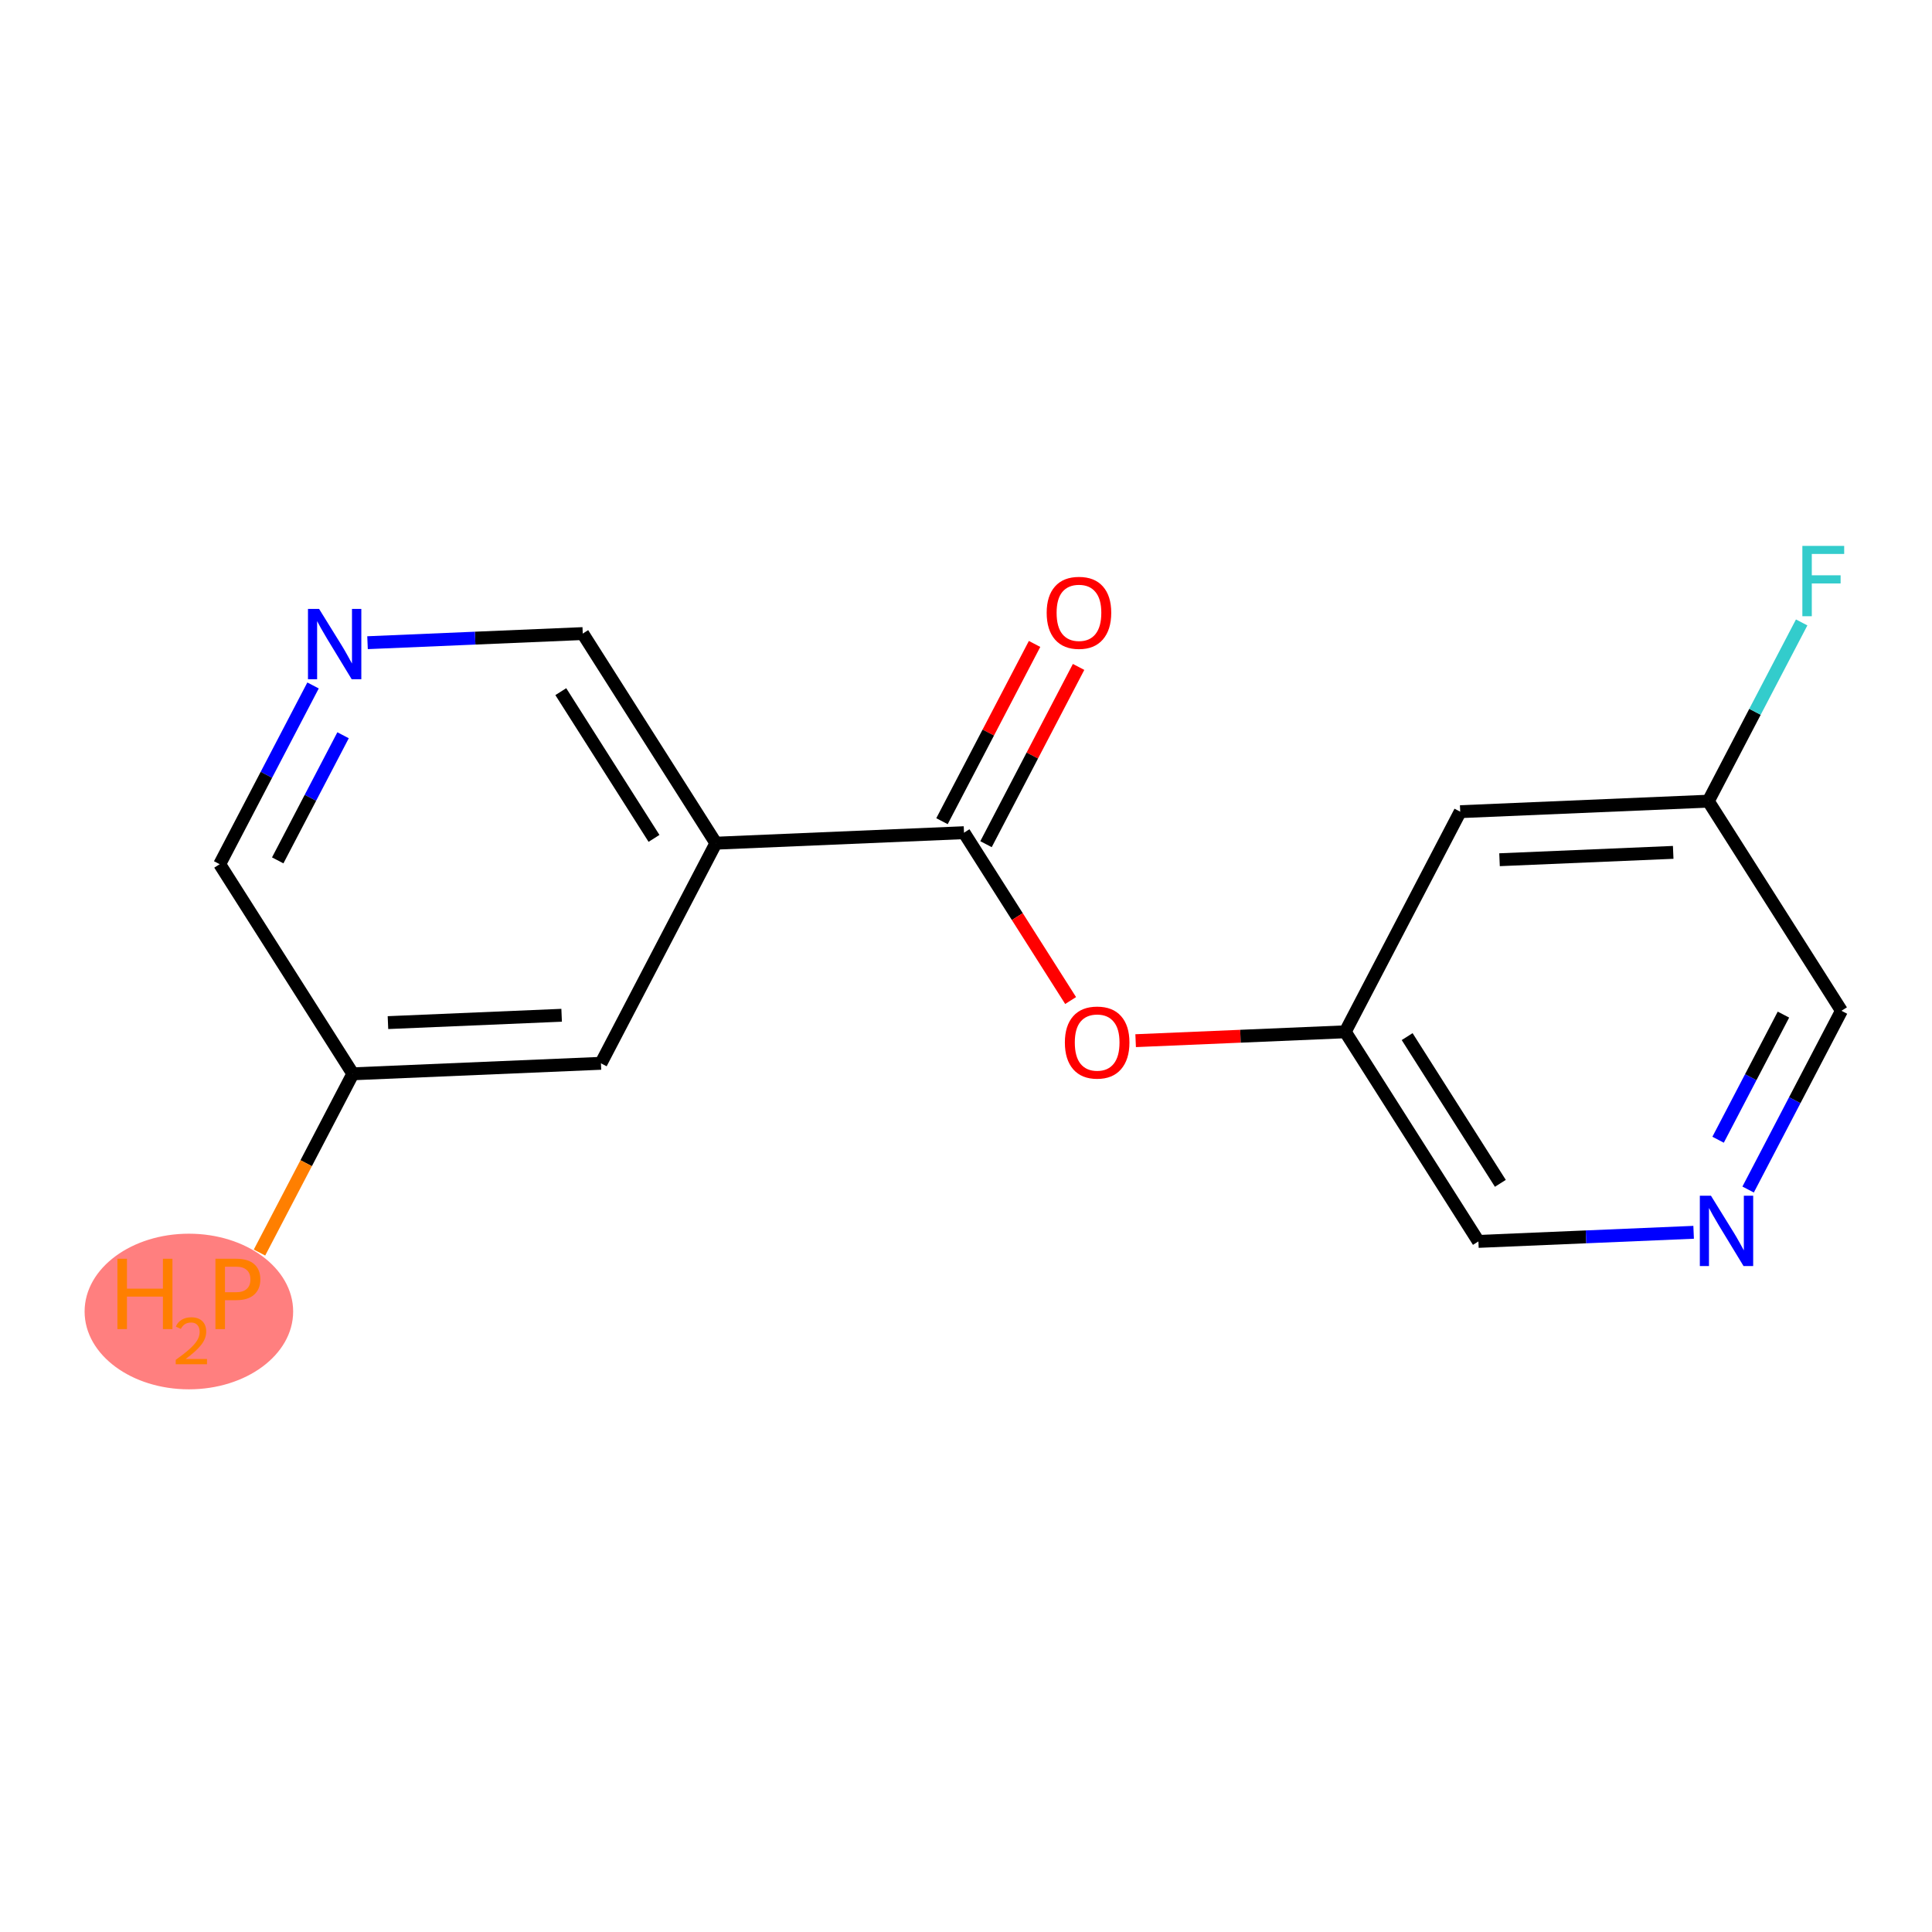 <?xml version='1.0' encoding='iso-8859-1'?>
<svg version='1.1' baseProfile='full'
              xmlns='http://www.w3.org/2000/svg'
                      xmlns:rdkit='http://www.rdkit.org/xml'
                      xmlns:xlink='http://www.w3.org/1999/xlink'
                  xml:space='preserve'
width='300px' height='300px' viewBox='0 0 300 300'>
<!-- END OF HEADER -->
<rect style='opacity:1.0;fill:#FFFFFF;stroke:none' width='300' height='300' x='0' y='0'> </rect>
<rect style='opacity:1.0;fill:#FFFFFF;stroke:none' width='300' height='300' x='0' y='0'> </rect>
<ellipse cx='29.329' cy='203.651' rx='15.692' ry='11.583'  style='fill:#FF7F7F;fill-rule:evenodd;stroke:#FF7F7F;stroke-width:1.0px;stroke-linecap:butt;stroke-linejoin:miter;stroke-opacity:1' />
<path class='bond-0 atom-0 atom-1' d='M 160.647,99.99 L 153.46,113.752' style='fill:none;fill-rule:evenodd;stroke:#FF0000;stroke-width:2.0px;stroke-linecap:butt;stroke-linejoin:miter;stroke-opacity:1' />
<path class='bond-0 atom-0 atom-1' d='M 153.46,113.752 L 146.272,127.514' style='fill:none;fill-rule:evenodd;stroke:#000000;stroke-width:2.0px;stroke-linecap:butt;stroke-linejoin:miter;stroke-opacity:1' />
<path class='bond-0 atom-0 atom-1' d='M 167.483,103.56 L 160.296,117.322' style='fill:none;fill-rule:evenodd;stroke:#FF0000;stroke-width:2.0px;stroke-linecap:butt;stroke-linejoin:miter;stroke-opacity:1' />
<path class='bond-0 atom-0 atom-1' d='M 160.296,117.322 L 153.108,131.084' style='fill:none;fill-rule:evenodd;stroke:#000000;stroke-width:2.0px;stroke-linecap:butt;stroke-linejoin:miter;stroke-opacity:1' />
<path class='bond-1 atom-1 atom-2' d='M 149.69,129.299 L 157.968,142.331' style='fill:none;fill-rule:evenodd;stroke:#000000;stroke-width:2.0px;stroke-linecap:butt;stroke-linejoin:miter;stroke-opacity:1' />
<path class='bond-1 atom-1 atom-2' d='M 157.968,142.331 L 166.246,155.362' style='fill:none;fill-rule:evenodd;stroke:#FF0000;stroke-width:2.0px;stroke-linecap:butt;stroke-linejoin:miter;stroke-opacity:1' />
<path class='bond-9 atom-1 atom-10' d='M 149.69,129.299 L 111.165,130.93' style='fill:none;fill-rule:evenodd;stroke:#000000;stroke-width:2.0px;stroke-linecap:butt;stroke-linejoin:miter;stroke-opacity:1' />
<path class='bond-2 atom-2 atom-3' d='M 176.342,161.595 L 192.617,160.906' style='fill:none;fill-rule:evenodd;stroke:#FF0000;stroke-width:2.0px;stroke-linecap:butt;stroke-linejoin:miter;stroke-opacity:1' />
<path class='bond-2 atom-2 atom-3' d='M 192.617,160.906 L 208.891,160.217' style='fill:none;fill-rule:evenodd;stroke:#000000;stroke-width:2.0px;stroke-linecap:butt;stroke-linejoin:miter;stroke-opacity:1' />
<path class='bond-3 atom-3 atom-4' d='M 208.891,160.217 L 229.566,192.765' style='fill:none;fill-rule:evenodd;stroke:#000000;stroke-width:2.0px;stroke-linecap:butt;stroke-linejoin:miter;stroke-opacity:1' />
<path class='bond-3 atom-3 atom-4' d='M 218.502,160.964 L 232.975,183.748' style='fill:none;fill-rule:evenodd;stroke:#000000;stroke-width:2.0px;stroke-linecap:butt;stroke-linejoin:miter;stroke-opacity:1' />
<path class='bond-16 atom-9 atom-3' d='M 226.741,126.037 L 208.891,160.217' style='fill:none;fill-rule:evenodd;stroke:#000000;stroke-width:2.0px;stroke-linecap:butt;stroke-linejoin:miter;stroke-opacity:1' />
<path class='bond-4 atom-4 atom-5' d='M 229.566,192.765 L 246.276,192.058' style='fill:none;fill-rule:evenodd;stroke:#000000;stroke-width:2.0px;stroke-linecap:butt;stroke-linejoin:miter;stroke-opacity:1' />
<path class='bond-4 atom-4 atom-5' d='M 246.276,192.058 L 262.986,191.351' style='fill:none;fill-rule:evenodd;stroke:#0000FF;stroke-width:2.0px;stroke-linecap:butt;stroke-linejoin:miter;stroke-opacity:1' />
<path class='bond-5 atom-5 atom-6' d='M 271.447,184.71 L 278.694,170.833' style='fill:none;fill-rule:evenodd;stroke:#0000FF;stroke-width:2.0px;stroke-linecap:butt;stroke-linejoin:miter;stroke-opacity:1' />
<path class='bond-5 atom-5 atom-6' d='M 278.694,170.833 L 285.942,156.955' style='fill:none;fill-rule:evenodd;stroke:#000000;stroke-width:2.0px;stroke-linecap:butt;stroke-linejoin:miter;stroke-opacity:1' />
<path class='bond-5 atom-5 atom-6' d='M 266.785,176.977 L 271.858,167.263' style='fill:none;fill-rule:evenodd;stroke:#0000FF;stroke-width:2.0px;stroke-linecap:butt;stroke-linejoin:miter;stroke-opacity:1' />
<path class='bond-5 atom-5 atom-6' d='M 271.858,167.263 L 276.932,157.548' style='fill:none;fill-rule:evenodd;stroke:#000000;stroke-width:2.0px;stroke-linecap:butt;stroke-linejoin:miter;stroke-opacity:1' />
<path class='bond-6 atom-6 atom-7' d='M 285.942,156.955 L 265.267,124.406' style='fill:none;fill-rule:evenodd;stroke:#000000;stroke-width:2.0px;stroke-linecap:butt;stroke-linejoin:miter;stroke-opacity:1' />
<path class='bond-7 atom-7 atom-8' d='M 265.267,124.406 L 272.514,110.529' style='fill:none;fill-rule:evenodd;stroke:#000000;stroke-width:2.0px;stroke-linecap:butt;stroke-linejoin:miter;stroke-opacity:1' />
<path class='bond-7 atom-7 atom-8' d='M 272.514,110.529 L 279.762,96.651' style='fill:none;fill-rule:evenodd;stroke:#33CCCC;stroke-width:2.0px;stroke-linecap:butt;stroke-linejoin:miter;stroke-opacity:1' />
<path class='bond-8 atom-7 atom-9' d='M 265.267,124.406 L 226.741,126.037' style='fill:none;fill-rule:evenodd;stroke:#000000;stroke-width:2.0px;stroke-linecap:butt;stroke-linejoin:miter;stroke-opacity:1' />
<path class='bond-8 atom-7 atom-9' d='M 259.814,132.356 L 232.846,133.498' style='fill:none;fill-rule:evenodd;stroke:#000000;stroke-width:2.0px;stroke-linecap:butt;stroke-linejoin:miter;stroke-opacity:1' />
<path class='bond-10 atom-10 atom-11' d='M 111.165,130.93 L 90.49,98.382' style='fill:none;fill-rule:evenodd;stroke:#000000;stroke-width:2.0px;stroke-linecap:butt;stroke-linejoin:miter;stroke-opacity:1' />
<path class='bond-10 atom-10 atom-11' d='M 101.554,130.183 L 87.081,107.399' style='fill:none;fill-rule:evenodd;stroke:#000000;stroke-width:2.0px;stroke-linecap:butt;stroke-linejoin:miter;stroke-opacity:1' />
<path class='bond-17 atom-16 atom-10' d='M 93.315,165.11 L 111.165,130.93' style='fill:none;fill-rule:evenodd;stroke:#000000;stroke-width:2.0px;stroke-linecap:butt;stroke-linejoin:miter;stroke-opacity:1' />
<path class='bond-11 atom-11 atom-12' d='M 90.49,98.382 L 73.78,99.089' style='fill:none;fill-rule:evenodd;stroke:#000000;stroke-width:2.0px;stroke-linecap:butt;stroke-linejoin:miter;stroke-opacity:1' />
<path class='bond-11 atom-11 atom-12' d='M 73.78,99.089 L 57.07,99.797' style='fill:none;fill-rule:evenodd;stroke:#0000FF;stroke-width:2.0px;stroke-linecap:butt;stroke-linejoin:miter;stroke-opacity:1' />
<path class='bond-12 atom-12 atom-13' d='M 48.609,106.437 L 41.362,120.315' style='fill:none;fill-rule:evenodd;stroke:#0000FF;stroke-width:2.0px;stroke-linecap:butt;stroke-linejoin:miter;stroke-opacity:1' />
<path class='bond-12 atom-12 atom-13' d='M 41.362,120.315 L 34.114,134.193' style='fill:none;fill-rule:evenodd;stroke:#000000;stroke-width:2.0px;stroke-linecap:butt;stroke-linejoin:miter;stroke-opacity:1' />
<path class='bond-12 atom-12 atom-13' d='M 53.271,114.17 L 48.198,123.885' style='fill:none;fill-rule:evenodd;stroke:#0000FF;stroke-width:2.0px;stroke-linecap:butt;stroke-linejoin:miter;stroke-opacity:1' />
<path class='bond-12 atom-12 atom-13' d='M 48.198,123.885 L 43.124,133.599' style='fill:none;fill-rule:evenodd;stroke:#000000;stroke-width:2.0px;stroke-linecap:butt;stroke-linejoin:miter;stroke-opacity:1' />
<path class='bond-13 atom-13 atom-14' d='M 34.114,134.193 L 54.789,166.741' style='fill:none;fill-rule:evenodd;stroke:#000000;stroke-width:2.0px;stroke-linecap:butt;stroke-linejoin:miter;stroke-opacity:1' />
<path class='bond-14 atom-14 atom-15' d='M 54.789,166.741 L 47.542,180.619' style='fill:none;fill-rule:evenodd;stroke:#000000;stroke-width:2.0px;stroke-linecap:butt;stroke-linejoin:miter;stroke-opacity:1' />
<path class='bond-14 atom-14 atom-15' d='M 47.542,180.619 L 40.294,194.496' style='fill:none;fill-rule:evenodd;stroke:#FF7F00;stroke-width:2.0px;stroke-linecap:butt;stroke-linejoin:miter;stroke-opacity:1' />
<path class='bond-15 atom-14 atom-16' d='M 54.789,166.741 L 93.315,165.11' style='fill:none;fill-rule:evenodd;stroke:#000000;stroke-width:2.0px;stroke-linecap:butt;stroke-linejoin:miter;stroke-opacity:1' />
<path class='bond-15 atom-14 atom-16' d='M 60.242,158.791 L 87.21,157.65' style='fill:none;fill-rule:evenodd;stroke:#000000;stroke-width:2.0px;stroke-linecap:butt;stroke-linejoin:miter;stroke-opacity:1' />
<path  class='atom-0' d='M 162.528 95.151
Q 162.528 92.529, 163.823 91.064
Q 165.119 89.598, 167.541 89.598
Q 169.962 89.598, 171.258 91.064
Q 172.553 92.529, 172.553 95.151
Q 172.553 97.804, 171.242 99.315
Q 169.931 100.811, 167.541 100.811
Q 165.134 100.811, 163.823 99.315
Q 162.528 97.819, 162.528 95.151
M 167.541 99.578
Q 169.206 99.578, 170.101 98.467
Q 171.011 97.341, 171.011 95.151
Q 171.011 93.007, 170.101 91.927
Q 169.206 90.832, 167.541 90.832
Q 165.875 90.832, 164.965 91.912
Q 164.07 92.992, 164.07 95.151
Q 164.07 97.356, 164.965 98.467
Q 165.875 99.578, 167.541 99.578
' fill='#FF0000'/>
<path  class='atom-2' d='M 165.353 161.879
Q 165.353 159.257, 166.648 157.791
Q 167.944 156.326, 170.366 156.326
Q 172.787 156.326, 174.083 157.791
Q 175.378 159.257, 175.378 161.879
Q 175.378 164.532, 174.067 166.043
Q 172.756 167.539, 170.366 167.539
Q 167.959 167.539, 166.648 166.043
Q 165.353 164.547, 165.353 161.879
M 170.366 166.306
Q 172.031 166.306, 172.926 165.195
Q 173.836 164.069, 173.836 161.879
Q 173.836 159.735, 172.926 158.655
Q 172.031 157.56, 170.366 157.56
Q 168.7 157.56, 167.79 158.64
Q 166.895 159.719, 166.895 161.879
Q 166.895 164.084, 167.79 165.195
Q 168.7 166.306, 170.366 166.306
' fill='#FF0000'/>
<path  class='atom-5' d='M 265.678 185.674
L 269.256 191.458
Q 269.611 192.029, 270.182 193.062
Q 270.752 194.096, 270.783 194.158
L 270.783 185.674
L 272.233 185.674
L 272.233 196.595
L 270.737 196.595
L 266.896 190.271
Q 266.449 189.53, 265.971 188.682
Q 265.508 187.834, 265.369 187.572
L 265.369 196.595
L 263.95 196.595
L 263.95 185.674
L 265.678 185.674
' fill='#0000FF'/>
<path  class='atom-8' d='M 279.87 84.767
L 286.364 84.767
L 286.364 86.016
L 281.335 86.016
L 281.335 89.332
L 285.808 89.332
L 285.808 90.597
L 281.335 90.597
L 281.335 95.687
L 279.87 95.687
L 279.87 84.767
' fill='#33CCCC'/>
<path  class='atom-12' d='M 49.55 94.553
L 53.129 100.337
Q 53.483 100.908, 54.054 101.941
Q 54.625 102.974, 54.656 103.036
L 54.656 94.553
L 56.106 94.553
L 56.106 105.473
L 54.609 105.473
L 50.769 99.149
Q 50.322 98.409, 49.843 97.561
Q 49.381 96.712, 49.242 96.45
L 49.242 105.473
L 47.823 105.473
L 47.823 94.553
L 49.55 94.553
' fill='#0000FF'/>
<path  class='atom-15' d='M 18.233 195.46
L 19.713 195.46
L 19.713 200.103
L 25.297 200.103
L 25.297 195.46
L 26.777 195.46
L 26.777 206.381
L 25.297 206.381
L 25.297 201.337
L 19.713 201.337
L 19.713 206.381
L 18.233 206.381
L 18.233 195.46
' fill='#FF7F00'/>
<path  class='atom-15' d='M 27.307 205.997
Q 27.572 205.315, 28.203 204.939
Q 28.834 204.552, 29.709 204.552
Q 30.799 204.552, 31.409 205.142
Q 32.02 205.733, 32.02 206.781
Q 32.02 207.85, 31.226 208.848
Q 30.442 209.845, 28.813 211.026
L 32.142 211.026
L 32.142 211.841
L 27.286 211.841
L 27.286 211.159
Q 28.63 210.202, 29.424 209.489
Q 30.228 208.777, 30.615 208.135
Q 31.002 207.494, 31.002 206.832
Q 31.002 206.14, 30.656 205.753
Q 30.31 205.366, 29.709 205.366
Q 29.129 205.366, 28.742 205.6
Q 28.355 205.835, 28.08 206.354
L 27.307 205.997
' fill='#FF7F00'/>
<path  class='atom-15' d='M 36.677 195.46
Q 38.543 195.46, 39.484 196.309
Q 40.425 197.142, 40.425 198.669
Q 40.425 200.18, 39.453 201.044
Q 38.497 201.892, 36.677 201.892
L 34.934 201.892
L 34.934 206.381
L 33.453 206.381
L 33.453 195.46
L 36.677 195.46
M 36.677 200.658
Q 37.741 200.658, 38.312 200.149
Q 38.883 199.64, 38.883 198.669
Q 38.883 197.697, 38.312 197.203
Q 37.757 196.694, 36.677 196.694
L 34.934 196.694
L 34.934 200.658
L 36.677 200.658
' fill='#FF7F00'/>
</svg>

